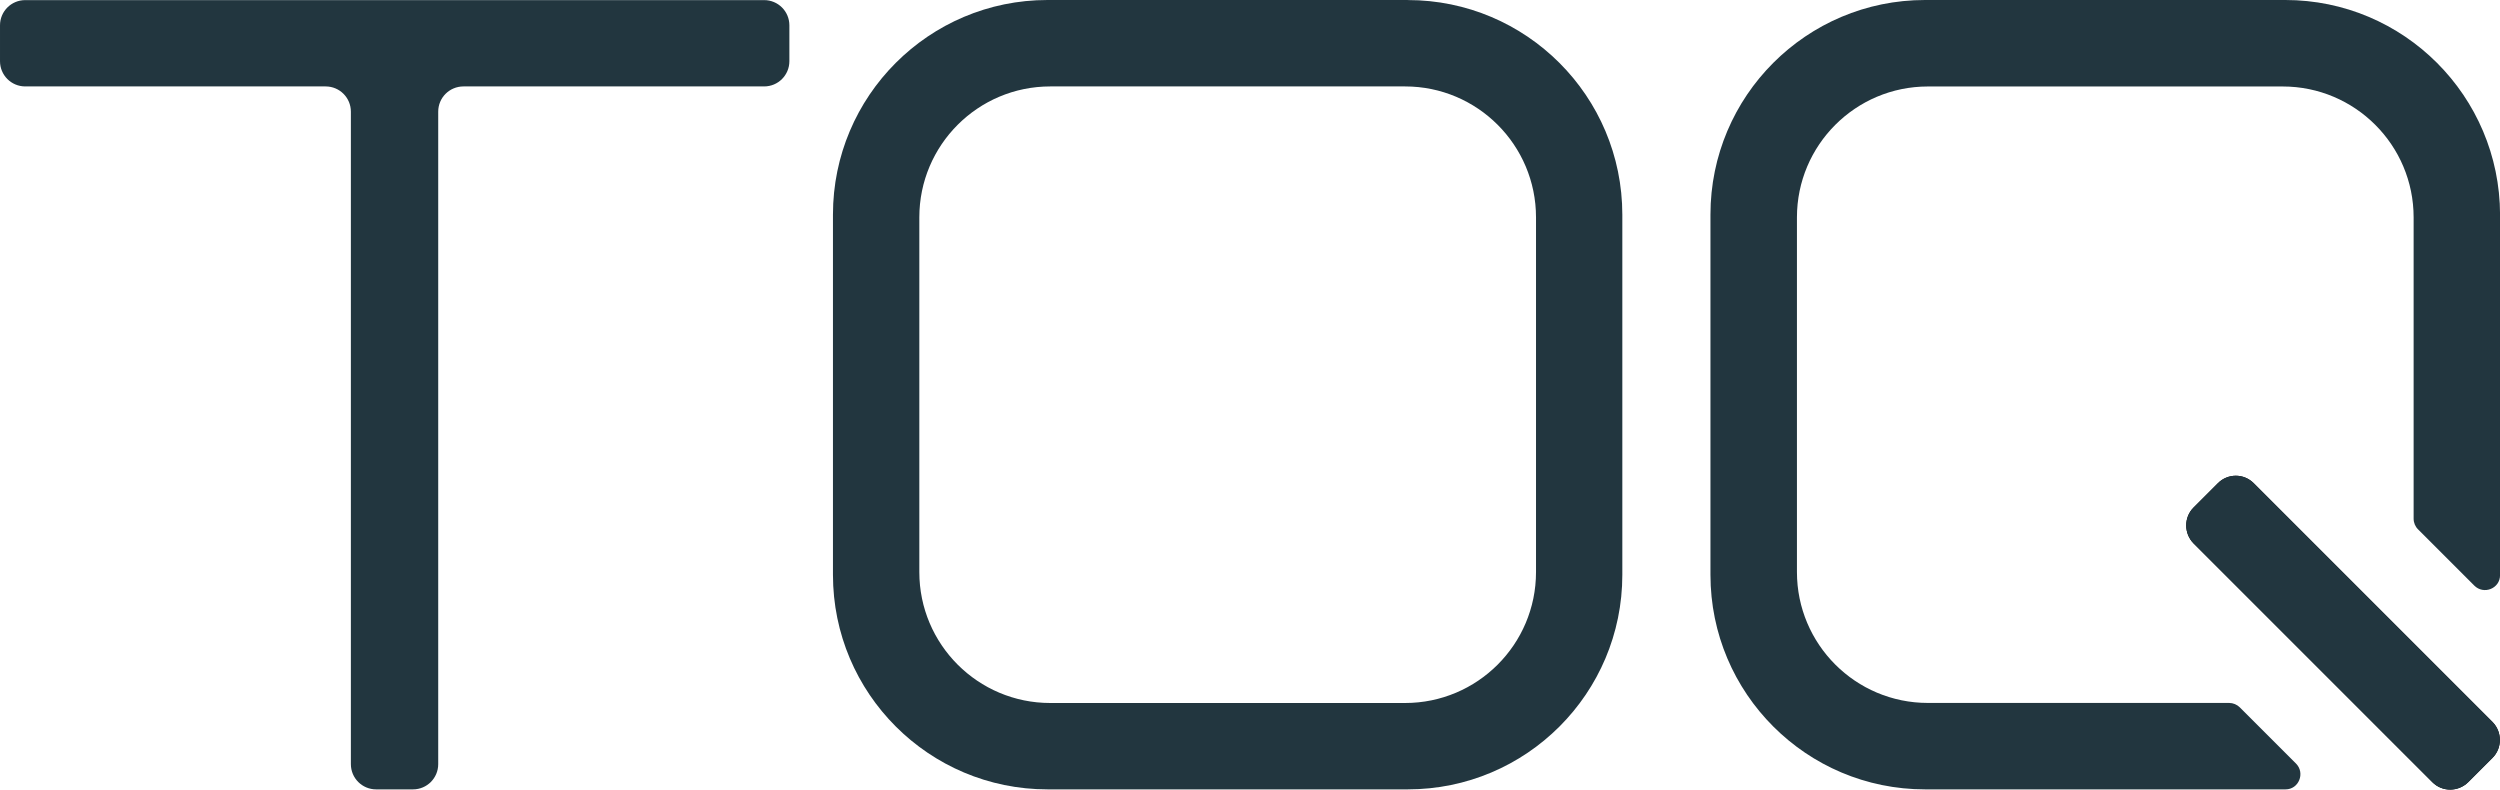 <?xml version="1.0" encoding="UTF-8" standalone="no"?>
<svg
   xmlns:dc="http://purl.org/dc/elements/1.1/"
   xmlns:cc="http://creativecommons.org/ns#"
   xmlns:rdf="http://www.w3.org/1999/02/22-rdf-syntax-ns#"
   xmlns:svg="http://www.w3.org/2000/svg"
   xmlns="http://www.w3.org/2000/svg"
   xmlns:sodipodi="http://sodipodi.sourceforge.net/DTD/sodipodi-0.dtd"
   xmlns:inkscape="http://www.inkscape.org/namespaces/inkscape"
   width="44.168mm"
   height="13.951mm"
   viewBox="0 0 44.168 13.951"
   version="1.1"
   id="svg922"
   inkscape:version="1.0 (4035a4fb49, 2020-05-01)"
   sodipodi:docname="logo_toq.svg">
  <defs
     id="defs916" />
  <sodipodi:namedview
     id="base"
     pagecolor="#ffffff"
     bordercolor="#666666"
     borderopacity="1.0"
     inkscape:pageopacity="0.0"
     inkscape:pageshadow="2"
     inkscape:zoom="2.9253622"
     inkscape:cx="311.23363"
     inkscape:cy="30.916648"
     inkscape:document-units="mm"
     inkscape:current-layer="layer1"
     inkscape:document-rotation="0"
     showgrid="false"
     fit-margin-top="0"
     fit-margin-left="0"
     fit-margin-right="0"
     fit-margin-bottom="0"
     inkscape:window-width="2560"
     inkscape:window-height="1043"
     inkscape:window-x="0"
     inkscape:window-y="0"
     inkscape:window-maximized="1" />
  <g
     inkscape:label="Layer 1"
     inkscape:groupmode="layer"
     id="layer1"
     transform="translate(396.225,41.108)">
    <path
       id="path4"
       d="m -395.779,-39.581 h 5.307 c 0.248,0 0.446,0.2 0.446,0.446 v 11.527 c 0,0.248 0.2,0.446 0.446,0.446 h 0.651 c 0.248,0 0.446,-0.2 0.446,-0.446 v -11.527 c 0,-0.248 0.2,-0.446 0.446,-0.446 h 5.312 c 0.248,0 0.446,-0.2 0.446,-0.446 v -0.633 c 0,-0.248 -0.2,-0.446 -0.446,-0.446 h -13.054 c -0.248,0 -0.446,0.2 -0.446,0.446 v 0.633 c 0,0.246 0.198,0.446 0.446,0.446 z"
       class="st0"
       style="fill:#22363f;fill-opacity:1;stroke-width:0.023" />
    <path
       id="path6"
       d="m -371.354,-41.108 h -6.364 c -2.095,0 -3.791,1.698 -3.791,3.791 v 6.364 c 0,2.095 1.698,3.791 3.791,3.791 h 6.364 c 2.095,0 3.791,-1.698 3.791,-3.791 v -6.361 c 0,-2.095 -1.698,-3.793 -3.791,-3.793 z m 2.266,10.107 c 0,1.277 -1.036,2.313 -2.313,2.313 h -6.269 c -1.277,0 -2.313,-1.036 -2.313,-2.313 v -6.267 c 0,-1.277 1.036,-2.313 2.313,-2.313 h 6.269 c 1.277,0 2.313,1.036 2.313,2.313 z"
       class="st0"
       style="fill:#22363f;fill-opacity:1;stroke-width:0.023" />
    <path
       id="path8"
       d="m -357.041,-32.571 -0.43,0.43 c -0.173,0.173 -0.173,0.457 0,0.633 l 4.219,4.219 c 0.176,0.176 0.457,0.173 0.633,0 l 0.43,-0.43 c 0.173,-0.173 0.173,-0.457 0,-0.633 l -4.219,-4.219 c -0.176,-0.176 -0.457,-0.176 -0.633,0 z"
       class="st0"
       style="stroke-width:0.023" />
    <path
       id="path10"
       d="m -357.041,-32.571 -0.43,0.43 c -0.173,0.173 -0.173,0.457 0,0.633 l 4.219,4.219 c 0.176,0.176 0.457,0.173 0.633,0 l 0.43,-0.43 c 0.173,-0.173 0.173,-0.457 0,-0.633 l -4.219,-4.219 c -0.176,-0.176 -0.457,-0.176 -0.633,0 z"
       class="st0"
       style="fill:#22363f;fill-opacity:1;stroke-width:0.023" />
    <path
       class="st0"
       d="m -355.851,-41.108 h -6.364 c -2.095,0 -3.791,1.698 -3.791,3.791 v 6.364 c 0,2.095 1.698,3.791 3.791,3.791 h 6.364 c 0.002,0 0.005,0 0.006,0 0.234,0 0.349,-0.288 0.185,-0.455 l -0.993,-0.993 c -0.05,-0.05 -0.119,-0.079 -0.189,-0.079 h -5.323 c -1.277,0 -2.313,-1.036 -2.313,-2.313 v -6.265 c 0,-1.277 1.036,-2.313 2.313,-2.313 h 6.269 c 1.277,0 2.313,1.036 2.313,2.313 v 5.323 c 0,0.072 0.029,0.14 0.079,0.189 l 0.993,0.993 c 0.167,0.167 0.455,0.052 0.455,-0.185 0,-0.002 0,-0.004 0,-0.007 v -6.361 c -0.005,-2.095 -1.701,-3.793 -3.796,-3.793 z"
       id="path12"
       style="fill:#22363f;fill-opacity:1;stroke-width:0.023" />
  </g>
</svg>
